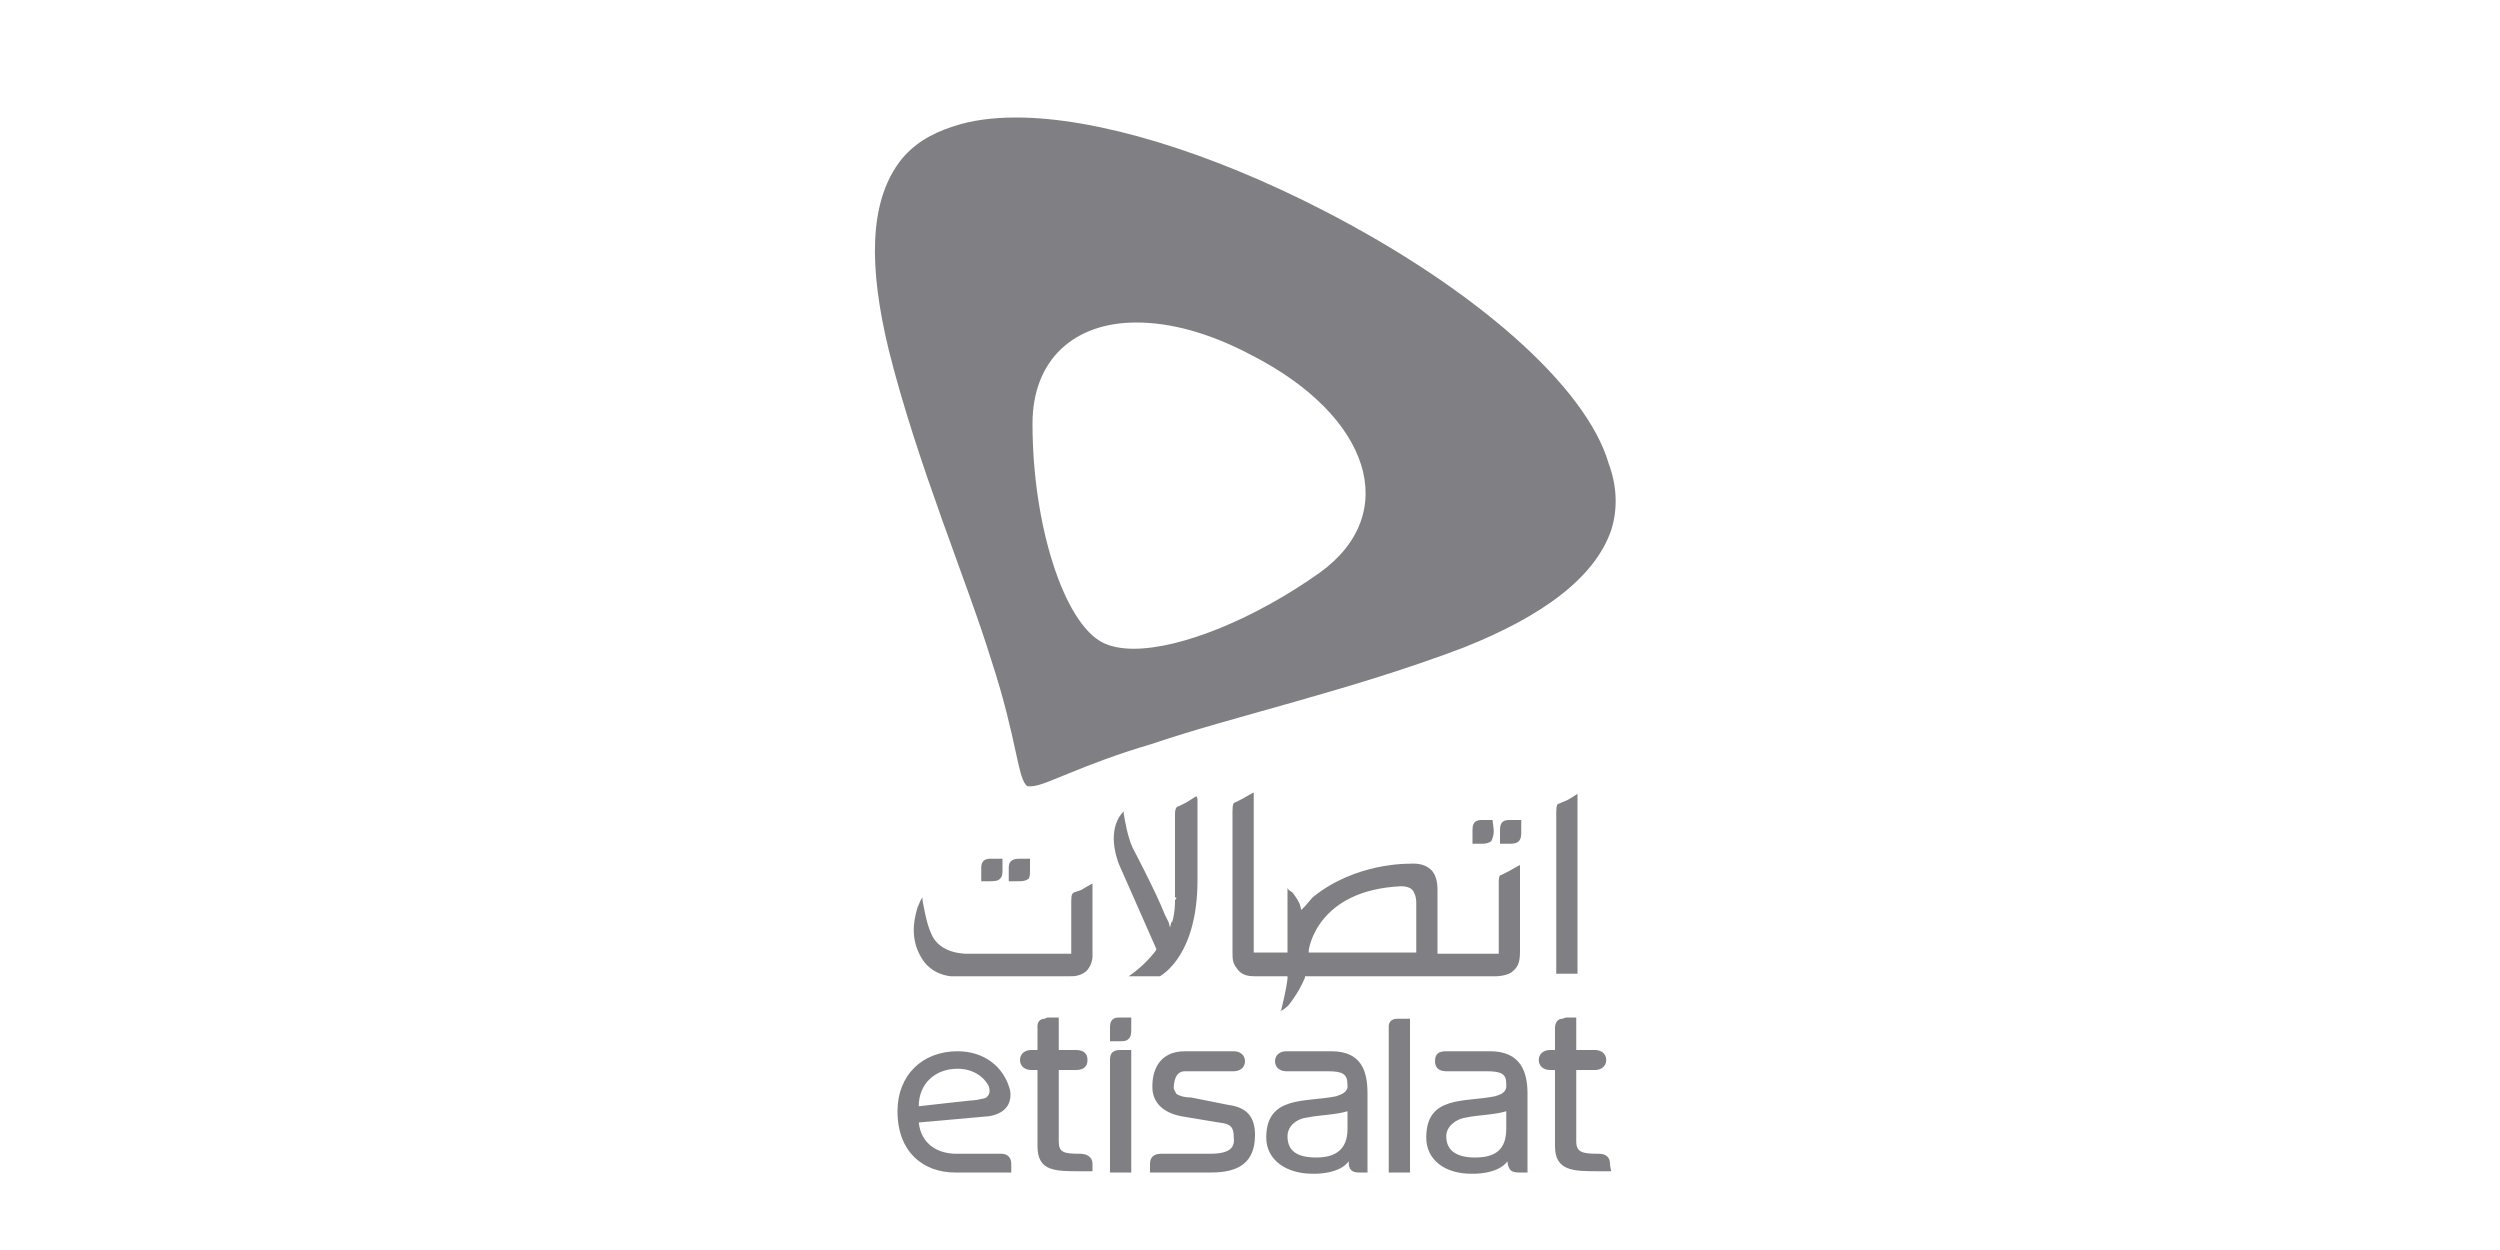 <svg xmlns="http://www.w3.org/2000/svg" viewBox="0 0 200 100" width="200" height="100"><title>New Project</title><style>		.s0 { fill: #807f83 } 	</style><path id="path3009 copy" fill-rule="evenodd" class="s0" d="m121.6 71.4c0 1.1 0 4.7 0 4.7 0 1-0.2 1.3-0.7 1.7-0.5 0.3-1.2 0.3-1.2 0.3 0 0-3.9 0-3.9 0h-11.4v0.1c-0.2 0.5-0.6 1.3-1.3 2.2q-0.4 0.4-0.7 0.5c0 0 0.1-0.1 0.1-0.1 0 0 0.4-1.6 0.5-2.5v-0.2h-2.7c-0.9 0-1.2-0.4-1.4-0.7-0.3-0.4-0.3-0.7-0.3-1.3v-11.2c0-0.6 0.1-0.7 0.2-0.7l0.6-0.3c0 0 0.7-0.4 0.7-0.4 0 0 0.2-0.1 0.2-0.1q0 0 0 0.3v12.5h2.7v-3.6c0-0.8 0-1.4 0-1.6 0 0.1 0.1 0.2 0.1 0.2 0 0 0.3 0.2 0.3 0.2 0.3 0.4 0.5 0.7 0.6 1l0.1 0.4 0.3-0.3 0.6-0.7c3.4-2.8 7.7-2.7 7.7-2.7q1.2-0.1 1.8 0.5 0.5 0.5 0.5 1.6v5.1h4.9v-5.6-0.2c0-0.4 0.1-0.5 0.2-0.5l0.6-0.3c0 0 0.7-0.4 0.7-0.4 0 0 0.2-0.1 0.2-0.1q0 0 0 0.1c0 0.1 0 0.2 0 0.2 0 0 0 1.8 0 1.9zm0-2.2q0 0 0 0 0 0 0 0zm-21.3-5.8q0 0 0 0 0 0 0 0zm13 8.8c0-0.1 0-0.6-0.3-1q-0.3-0.3-0.9-0.3c-6.8 0.3-7.4 5.1-7.4 5.1v0.2h8.6zm-25.8-1.8q0 0 0 0zm0 0q0 0 0 0zm-1.8 1.7c0-0.6 0.1-0.6 0.2-0.7l0.6-0.2c0 0 0.8-0.5 0.9-0.5 0 0 0 0.1 0 0.2 0 0 0 5.6 0 5.6 0 0.4-0.2 0.9-0.5 1.2-0.5 0.4-1 0.4-1.3 0.4-0.1 0-9.5 0-9.5 0-0.1 0-1.6-0.1-2.4-1.5q-0.6-1-0.6-2.2 0-0.8 0.3-1.8c0.2-0.5 0.3-0.7 0.4-0.8q0 0.1 0 0.2c0 0 0.3 1.9 0.7 2.7 0.7 1.7 2.9 1.6 3 1.6 0 0 8.1 0 8.1 0h0.1zm-8.2 4.1q0 0 0 0 0 0 0 0zm16.5-11c0 0 0-0.1 0-0.1 0-0.5 0.2-0.6 0.3-0.6 0 0 0.6-0.3 0.6-0.3 0 0 0.8-0.5 0.8-0.5q0.1 0.1 0.1 0.3v6.4c0 5.9-2.7 7.5-3 7.7h-2.5q1.3-0.9 2.2-2.1v-0.1l-3-6.8c0 0-0.4-1-0.4-2 0-0.8 0.2-1.6 0.8-2.2 0 0.1 0 0.2 0 0.2 0.1 0.6 0.3 1.8 0.7 2.7 0 0 1.9 3.6 2.6 5.4 0 0 0.3 0.6 0.3 0.6l0.1 0.4 0.1-0.4 0.1-0.1c0.2-0.8 0.2-1.4 0.2-1.7 0 0 0.1-0.1 0.1-0.1v-0.1h-0.1zm-0.8 7.9q0 0 0 0zm-14.1 16.2l-5.6 0.5c0.2 1.8 1.6 2.5 3 2.5h3.6c0.5 0 0.8 0.3 0.8 0.8 0 0.2 0 0.7 0 0.7h-4.5c-2.5 0-4.6-1.6-4.6-4.9 0-2.9 2-4.8 4.8-4.8 2.1 0 3.7 1.2 4.2 3.1 0.2 1.1-0.4 1.9-1.7 2.1zm-1-1.3c0.4-0.1 0.8-0.1 0.9-0.3 0.2-0.2 0.2-0.5 0.1-0.8-0.4-0.8-1.3-1.4-2.5-1.4-1.8 0-3.1 1.2-3.1 3 0 0 4.4-0.5 4.6-0.5zm20.6-3.9c0.5 0 0.9 0.3 0.9 0.8 0 0.5-0.4 0.8-0.9 0.8h-3.9c-0.8 0-0.9 0.9-0.9 1.4q0.1 0.2 0.2 0.4c0.3 0.2 0.7 0.3 1.2 0.3l3 0.6c1.5 0.2 2.1 1 2.1 2.4 0 2.2-1.3 3-3.5 3h-4.9c0 0 0-0.5 0-0.7 0-0.6 0.4-0.8 0.9-0.8h3.9c1.6 0 2-0.5 1.9-1.3 0-0.8-0.2-1.1-1.2-1.2l-3-0.5c-1.5-0.3-2.2-1.1-2.3-2.1-0.1-1.5 0.5-3.1 2.6-3.1zm10.7 9.7h-0.7c-0.5 0-0.8-0.2-0.8-0.8q0-0.1 0-0.1c-0.8 1.1-2.9 1-2.9 1-2.1 0-3.7-1.1-3.7-2.9 0-3.4 3.2-2.8 5.6-3.3 0.2-0.1 0.8-0.2 0.9-0.7v-0.2c0-0.9-0.4-1.1-1.6-1.1h-3.3c-0.5 0-0.9-0.3-0.9-0.8 0-0.5 0.4-0.8 0.9-0.8h3.6c2.5 0 2.9 1.7 2.9 3.4zm-1.6-4.9c-1 0.3-2.3 0.3-3.2 0.5-0.9 0.1-1.6 0.7-1.6 1.5 0 1.2 0.8 1.7 2.3 1.7 1.5 0 2.5-0.6 2.5-2.3zm14.4 4.9h-0.7c-0.6 0-0.8-0.2-0.9-0.8q0-0.1 0-0.1c-0.8 1.1-2.9 1-2.9 1-2.1 0-3.6-1.1-3.6-2.9 0-3.4 3.1-2.8 5.5-3.3 0.3-0.1 0.8-0.2 0.9-0.7v-0.3c0-0.8-0.4-1-1.6-1h-3.2c-0.6 0-0.9-0.3-0.9-0.8 0-0.6 0.3-0.8 0.9-0.8h3.5c2.5 0 3 1.7 3 3.4zm-1.7-4.9c-1 0.3-2.3 0.3-3.2 0.5-0.8 0.1-1.6 0.7-1.6 1.5 0 1.2 0.9 1.7 2.3 1.7 1.6 0 2.5-0.6 2.5-2.3zm-7.7 4.9h-1.7v-2.6-9c0 0-0.1-0.7 0.7-0.7h1zm-25.4-0.7c0 0.2 0 0.6 0 0.6 0 0-0.7 0-1 0-2 0-3.4 0-3.4-2v-6.1h-0.5c-0.5 0-0.9-0.3-0.9-0.8 0-0.5 0.4-0.8 0.9-0.8h0.5v-1.8c0 0-0.1-0.7 0.6-0.7q0.1-0.1 0.3-0.1h0.8v2.6h1.4c0.6 0 0.9 0.3 0.9 0.8 0 0.5-0.3 0.8-0.9 0.8h-1.4v5.7c0 0.9 0.4 1 1.7 1 0.6 0 1 0.3 1 0.8zm41.4 0c0 0.2 0.1 0.6 0.1 0.6 0 0-0.7 0-1 0-2 0-3.5 0-3.5-2v-6.1h-0.4c-0.5 0-0.9-0.3-0.9-0.8 0-0.5 0.4-0.8 0.9-0.8h0.4v-1.8c0 0 0-0.7 0.6-0.7q0.2-0.1 0.4-0.1h0.7v2.6h1.5c0.5 0 0.9 0.3 0.9 0.8 0 0.5-0.4 0.8-0.9 0.8h-1.5v5.7c0 0.9 0.5 1 1.8 1 0.6 0 0.9 0.3 0.9 0.8zm-40 0.7v-9c0-0.4 0.1-0.8 0.8-0.8h0.9v9.8zm0-10.5c0 0 0-1 0-1.1 0-0.4 0.1-0.8 0.7-0.8h1c0 0 0 0.7 0 0.9 0 0.3 0 0.6-0.2 0.8-0.2 0.2-0.4 0.2-0.8 0.2-0.2 0-0.7 0-0.7 0zm-16.8-70.4q0 0 0 0 0 0 0 0c-0.7 2.3-0.8 5-0.4 8.2q0.3 2.1 0.9 4.3c0.8 3.2 1.8 6.5 2.8 9.5 2 5.9 4.1 11.3 5.3 15.3 2 6.1 2.1 9.3 2.8 10q0.1 0.1 0.2 0.1 0.1 0.1 0.3 0.1 0.4 0 1.3-0.4c1.2-0.4 2.9-1.2 5.3-2.1q1.4-0.5 3-1c4.2-1.4 10.3-2.9 16.5-4.8 2.8-0.9 5.7-1.8 8.5-2.9q1.5-0.6 2.9-1.3c3.3-1.6 5.9-3.4 7.5-5.5-1.3 3.8-5.5 6.9-11.8 9.4-8.9 3.4-18.8 5.6-24.9 7.7-5.8 1.7-8.6 3.4-9.7 3.4q-0.1 0-0.3 0c-0.8-0.5-0.8-3.7-2.9-10.1-1.9-6.2-5.9-15.6-8.2-24.8-1.6-6.6-1.6-11.8 0.9-15.1q0 0 0 0 0 0 0 0 0 0 0 0 0 0 0 0zm-0.4 8.2c-0.4-3.2-0.3-5.9 0.4-8.2 1-1.3 2.4-2.2 4.3-2.8q2.1-0.7 5-0.7c6.4 0 15.4 2.7 24.7 7.5 12 6.2 20.9 14 22.7 20.2 0.7 1.9 0.7 3.7 0.2 5.3q0 0 0 0 0 0 0 0 0 0 0 0 0 0 0 0 0 0 0 0c-1.6 2.1-4.2 3.9-7.5 5.5q-1.4 0.7-2.9 1.3c-2.8 1.1-5.7 2-8.5 2.9-6.2 1.9-12.3 3.4-16.5 4.8q-1.6 0.5-3 1c-2.4 0.9-4.1 1.7-5.3 2.1q-0.9 0.4-1.3 0.4-0.2 0-0.3-0.1-0.1 0-0.2-0.1c-0.7-0.7-0.8-3.9-2.8-10-1.2-4-3.3-9.4-5.3-15.3-1-3-2-6.3-2.8-9.5q-0.6-2.2-0.9-4.3zm17.8-3.3q-2.1 0-3.8 0.5c-1.7 0.6-3 1.5-4 2.9q-0.5 0.8-0.9 1.7c-0.7 1.8-0.9 3.9-0.8 6.4q0.1 2 0.5 3.9 0.3 2.4 0.9 4.7c0.6 2.6 1.4 5 2 7 1.4 4.3 2.4 7 4.1 8q0.5 0.2 1 0.3 0.4 0 0.9 0c1.2 0 2.7-0.3 4.6-0.8q1.1-0.3 2.4-0.7c1.5-0.5 3.2-1.1 4.9-1.8 3.2-1.2 6.7-2.6 9.8-4.6q0.1 0 0.2-0.1 2.1-1.3 3.4-2.8c2.2-2.4 3-5.1 2-8.1q-0.4-1.5-1.6-3.2c-2.2-3.3-6.3-6.6-11.5-9.3-5.1-2.6-10.1-4-14.1-4zm27.2 16.5c1 3 0.2 5.7-2 8.1q-1.3 1.5-3.4 2.8-0.1 0.1-0.2 0.1c-3.1 2-6.6 3.4-9.8 4.6-1.7 0.7-3.4 1.3-4.9 1.8q-1.3 0.4-2.4 0.7c-1.9 0.5-3.4 0.8-4.6 0.8q-0.5 0-0.9 0-0.5-0.1-1-0.3c-1.7-1-2.7-3.7-4.1-8-0.6-2-1.4-4.4-2-7q-0.6-2.3-0.9-4.7-0.4-1.9-0.5-3.9c-0.1-2.5 0.1-4.6 0.8-6.4q0.4-0.9 0.9-1.7c1-1.4 2.3-2.3 4-2.9q1.7-0.5 3.8-0.5c4 0 9 1.4 14.1 4 5.2 2.7 9.3 6 11.5 9.3q1.2 1.7 1.6 3.2zm-11 11.5c6.5-4.7 4.1-12.5-5.5-17.4-3.4-1.8-6.5-2.6-9.2-2.6-4.9 0-8.3 2.9-8.3 8.1 0 8.1 2.5 15.9 5.6 17.5q1 0.5 2.5 0.5c3.8 0 9.7-2.4 14.9-6.1zm18.9 28.4v-9.2c0-0.6 0.1-0.7 0.2-0.7l0.7-0.3c0 0 0.7-0.4 0.8-0.5q0 0 0 0.1 0 0 0 0.2v5.6 0.1 8.4h-1.7zm1.7-10.6q0 0 0 0 0 0 0 0zm-47.7 6.9c0 0 0-1 0-1.1 0-0.3 0.1-0.7 0.7-0.7h1c0 0 0 0.6 0 0.8 0 0.4 0 0.6-0.2 0.8-0.2 0.2-0.5 0.2-0.9 0.2zm2.2 0v-1.1c0-0.3 0.1-0.7 0.8-0.7h0.9v0.8c0 0.4 0 0.6-0.1 0.8-0.3 0.2-0.5 0.2-0.9 0.2zm37.1-3c0 0 0-1 0-1.1 0-0.4 0.1-0.8 0.7-0.8h0.9c0 0 0.1 0.7 0.1 0.9 0 0.3-0.1 0.6-0.2 0.8-0.3 0.2-0.5 0.2-0.9 0.2-0.2 0-0.6 0-0.6 0zm2.2 0c0 0 0-1 0-1.1 0-0.4 0.1-0.8 0.7-0.8h1c0 0 0 0.7 0 0.9 0 0.3 0 0.6-0.2 0.8-0.2 0.2-0.5 0.2-0.9 0.2-0.1 0-0.6 0-0.6 0z"></path></svg>